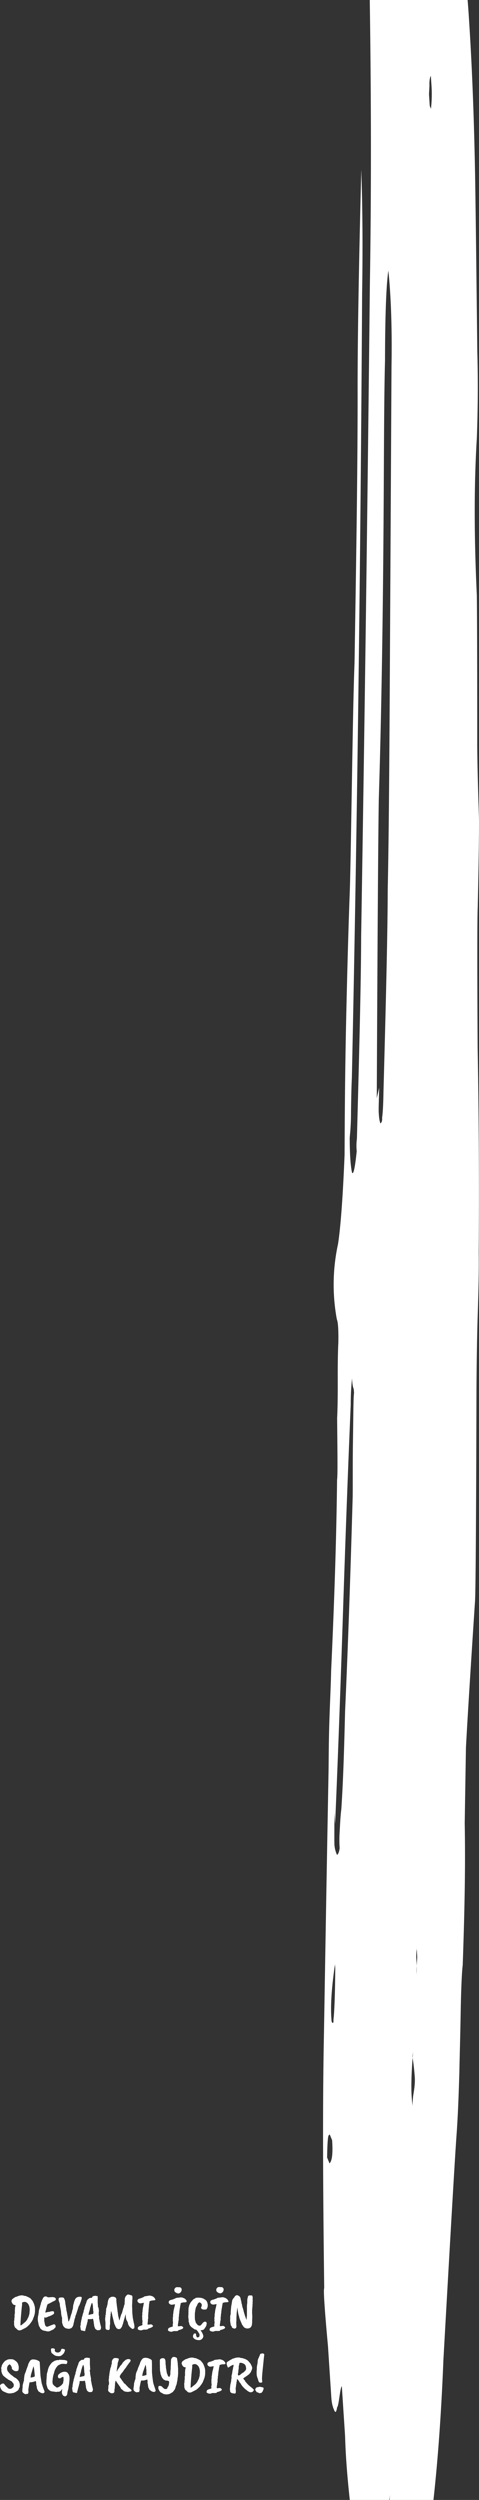 <svg xmlns="http://www.w3.org/2000/svg" viewBox="0 0 367.99 1920.13"><rect x="0" y="0" width="367.99" height="1920.13" fill="#333333" stroke="none"/><path d="M331.08 83.58l-.93-2.25-.58-8.92.35-6.68c-.2-3 .35-6.68 1.08-7.41l.39 5.95a99.68 99.68 0 01-.31 19.31m-10.79 1415.54l.25 3.84-.37 7.17a35.59 35.59 0 01-.33 6.19l.33-6.19c0-1.18-.1-2.33-.17-3.47a42.67 42.67 0 01.16-9.65l.13 2.11-.29-5.12.39 6zm-2.41 107.79a54.08 54.08 0 00-.89 10.39c-1.21-7.55-1.34-18.88 0-36.85a5.35 5.35 0 00-.16-1l.55-3.7c-.15 1.64-.27 3.21-.39 4.74 1.18 7.65 1.55 13.23 1.74 16.08a53.14 53.14 0 01-.9 10.38M300.78 281.44q-.36 66.85-1.09 200.55c-.48 89.13-.85 156-1.82 201.28-.09 34.91-1.42 86.89-3.26 155.2q-.23 14.47-1.05 20c.2 3-.54 3.7-1.28 4.44-.93-2.25-1.12-5.22-1.32-8.2s.16-9.65.32-19.3l-1.83 8.14Q290.3 657.49 291 614q1.53-49 2.47-106.93t1.31-124.77c.24-44.57.32-79.48 1-105.47q.12-52.37 2.57-69.05 3.13 30.13 2.43 73.58M272 1069.88c-.54 3.71-.51 16.34-.82 35.65s-.09 34.91-.24 44.56c-1.68 58.66-3.56 114.34-5.82 164.08-.66 26-1.33 52-2.92 75.72-.55 3.71-.9 10.39-1.25 17.07a91.64 91.64 0 000 12.62c-.55 3.71-1.28 4.44-2 5.17a22 22 0 01-2-7.46c-.2-3 0-12.63-.08-25.25l.58 8.92c1.56-36.38 3.63-89.08 6-161.1s4.45-124.73 6-161.1a180.55 180.55 0 011-20c.19 3 .39 6 1.32 8.19zm-14.64 438.79l.2 3c-.12 22.28-.83 35.64-1.37 39.35.19 3-.54 3.71-1.47 1.47l-.2-3c-.58-8.92.12-22.28 2.84-40.81m-4.06 130.67l1.86 4.49c.58 8.92.23 15.6-2 17.8l-1.86-4.49c.16-9.65.51-16.33 1.24-17.06zM367 697c1-45.29 1.1-67.58.9-70.55q-1.21-36.8-1.27-55.73 0-90.25-.32-113.66c-2-42.37-2.27-83.23 0-120.34q1.29-34.52.37-66.85c-.68-59.47-1.17-103.31-1.68-134.52-.89-49.78-2.66-89.18-4.6-118.92q-.5-8.56-1.16-16.43h-75.16v.4q1.73 117 .07 218.39-2.61 249.56-6.7 500.56c-.08 34.91-1.41 86.89-3.25 155.2a42.17 42.17 0 00-.15 9.66c-1.44 14.09-2.72 18.53-3.65 16.28q-1.69-7.82-1.74-26.77a185.55 185.55 0 001-20c.15-9.66.31-19.31.66-26 4.08-190.84 6.64-392.85 7.88-603.05.63-38.62.17-69.82-.64-94.35q-3 117-2.82 173.78c0 60.17-1.12 127.75-2.37 205-.86 23-1.33 52-2 90.6s-1.1 67.58-1.61 83.91c-.86 23-1.87 55.69-2.85 101s-1.07 80.21-1.19 102.5c-1.21 29.69-2.8 53.44-5 68.26a146.37 146.37 0 00-.94 57.93q1.4 3.36 1.16 17.84-.53 10-.47 29t-.47 29c.26 28.23.49 43.83-.05 47.54q-.66 62.38-4.57 147c-.16 9.65-.86 23-1.37 39.35s-.47 29-.62 38.61c-1.93 103.23-3 170.81-3.5 199.77-1.13 55-.76 121.07.19 196.11q-1.09 1.1 2.9 44.61l2.52 38.67c.38 6 1.32 8.19 2.25 10.43s1.66 1.51 2.21-2.19c.73-.73 1.28-4.44 1.82-8.14s1.09-7.42 1.83-8.15l1.16 17.85c.58 8.92 1 14.87 1.35 20.82.44 15.37 1.74 31.53 3.61 48.71H299c.37-2.15.76-3.87 1.24-4.34.11-.74.21-1.47.32-2.21.26-1.74.51-3.47.77-5.2l.54-3.71c-.44 3-.87 5.94-1.31 8.91-.11.74-.21 1.47-.32 2.21-.18 1.23-.36 2.47-.55 3.7l.55-3.7c-.44.43-.81 2-.95 4.34H333c3.61-32.7 6.13-69 7.65-107.72q8.18-145.83 10-171.43c1.25-17.07 1.76-33.4 2.26-49.74.16-9.65.67-26 1-45.3s1-32.67 1.56-36.37c1.37-39.35 2.19-75 1.54-109.17l.94-57.93q1.57-30.06 6.89-111.32.81-5.55 1.2-162.66.18-33.42.94-57.92c.51-16.34 1-32.67.79-48.28.39-54.22.06-107.71-.83-157.49-.37-66.12-.29-101 .07-107.71M201.25 1807.62a2.4 2.4 0 00-.83.24.58.58 0 00-.52.32 2.48 2.48 0 00-.2.44c0 .16-.15.42-.3.79s-.42 1-.83 1.91a5.71 5.71 0 00-.62 2.36 12.89 12.89 0 01-.32 2.55 12.11 12.11 0 00-.32 2.32v.6a13 13 0 01-.16 2.07v1.67c0 .08 0 .67.13 1.78a1.63 1.63 0 01.17.62 11.79 11.79 0 00.74 2.09 6.16 6.16 0 001 2.54h.32a1.67 1.67 0 01.32.08 2 2 0 00.59.08 1.27 1.27 0 001.12-.76 8.76 8.76 0 01-.24-2.6c0-1.33.2-3.86.59-7.57s.65-6.24.76-7.59l.36-3c0-.67-.6-1-1.79-1m-5.09 28a1.47 1.47 0 00.44.83 2.16 2.16 0 01.44.6c0 .31.42.51 1.27.59a1.88 1.88 0 001.15.56l1.19-.2c.88-.48 1.51-1.6 1.91-3.38a.9.9 0 00-.18-.59.65.65 0 00-.35-.28 3.39 3.39 0 00-.44-.08 6.78 6.78 0 01-1-.22 4.89 4.89 0 00-1.07-.18 1.89 1.89 0 00-.74.16 2.36 2.36 0 01-.91.16 1.46 1.46 0 00-1 .46 2 2 0 00-.6.85 3.57 3.57 0 00-.1.72m-13.31-7.72l.72 1 .52 1a2.85 2.85 0 01.41.44 2.86 2.86 0 00.38.4 11.84 11.84 0 002.35 3.14 12.2 12.2 0 002.3 2 5.79 5.79 0 001.59 1.14 4.07 4.07 0 001.63.53c1.19-.29 1.8-.65 1.83-1.07a2.14 2.14 0 00.56-.83c-.06-.08-.57-.6-1.55-1.56l-.48-.31a11.4 11.4 0 00-1-.84 2.6 2.6 0 01-.36-.3l-.64-.53a3.18 3.18 0 01-.63-.64 3.05 3.05 0 01-.44-.44c-.59-.69-1.19-1.38-1.79-2.06a1 1 0 00-.24-.76c-.08-.08-.14-.1-.2-.08-.26-.18-.4-.34-.4-.47a3.21 3.21 0 00-.29-.46c-.15-.2-.22-.25-.22-.14l-.08-.24.44-.2c.13-.1.28-.24.45-.4a18.47 18.47 0 011.77-1.15c.21-.18.49-.4.84-.65l.83-.62a7.29 7.29 0 002.19-3.34c.26-.79.4-1.2.4-1.23a3.41 3.41 0 00-.44-2l-.32-.69a.26.26 0 00-.08-.22 7.74 7.74 0 00-.44-.8 1.44 1.44 0 00-.35-.39l-.76-1-.48-.48a1.18 1.18 0 00-.51-.43c0-.19-.28-.41-.82-.68l-1.23-.61a1.1 1.1 0 00-.66-.18 1 1 0 00-.51-.2l-.76-.28c-.24 0-.36 0-.36-.08h-.25a.66.66 0 00-.28 0 2.81 2.81 0 01-.7-.14 4 4 0 00-2.14-.24 9.11 9.11 0 00-1.4.12c-1.19.4-2 .64-2.3.72a1.1 1.1 0 00-.6.28 17 17 0 01-1.51.83l-.67.4-1 .67a2.3 2.3 0 00-1 1 .69.69 0 000 .45 2.44 2.44 0 010 .54 1.46 1.46 0 00.16.62 2.35 2.35 0 00.22.45l.15.64a1 1 0 00.56.91c.19.11.54-.06 1.07-.51a11.83 11.83 0 013-1.59 1.64 1.64 0 01.08 1q-.12.73-.24.78a18.54 18.54 0 01-.56 2.86c0 .13-.11 1-.32 2.46a5 5 0 00-.36 1.47l-.07.48a4.81 4.81 0 00.12.76 1.77 1.77 0 00-.12.91 4.92 4.92 0 00-.2 1 2.72 2.72 0 000 .74c-.19.69-.26 1.07-.2 1.15-.19.4-.25.62-.2.68a1.3 1.3 0 00-.12.55 8.12 8.12 0 00-.28 1.47v.64a2.35 2.35 0 00-.12.83 1.79 1.79 0 01-.12.76c0 .34 0 .56.16.64a.86.86 0 000 .55c0 .8.17 1.31.52 1.55l.3.24a2.18 2.18 0 00.43.22l.4.16.62.06a2.14 2.14 0 01.79.16 1.71 1.71 0 001-.12l.24-.36a6.88 6.88 0 00.09-1.81 8.78 8.78 0 00-.12-1.45.82.82 0 010-.44l.23-1 .16-1.75a2 2 0 00.2-1v-.4a12.37 12.37 0 00.36-1.71v-.36a1.55 1.55 0 010-.43 2 2 0 00.4-.16zm.52-8.62a6.84 6.84 0 00.08-.9 1.69 1.69 0 010-.45 1.27 1.27 0 01.1-.88 3 3 0 00.22-.83l.24-1.27a3.5 3.5 0 011.9.08 1.31 1.31 0 01.48.12l1.23.59a1.24 1.24 0 00.28.28 2.4 2.4 0 01.44.46 3.76 3.76 0 01.3.47c.06.15.19.63.38 1.45l.07.68a1.44 1.44 0 01-.19 1.07l-.16.36-.4.52-1 1a22.18 22.18 0 00-2 1.31l-.84.76a2.89 2.89 0 01-1.27.48c-.29-.08-.44-.36-.44-.84a2.55 2.55 0 01.1-.91 2.48 2.48 0 00.18-.76 11.51 11.51 0 01.28-2.34zM173.2 1815a9.27 9.27 0 00-.75-1.2l-1-.87a7.21 7.21 0 00-1.27-.48 1.34 1.34 0 00-.72-.26 4.2 4.2 0 00-1-.06l-1.87.24c-.16 0-.73.07-1.71.2a5.94 5.94 0 01-1.87.88c-.21.1-.67.27-1.39.51a3.67 3.67 0 00-1.82.72c-.64.63-.63 1.4 0 2.3a2.69 2.69 0 002.67.68l1.31-.2.4-.08c-.16.9-.49 2.33-1 4.29l-.08.32v.4a9.9 9.9 0 00-.23 1.43l-.05.56c-.08.29-.17.69-.27 1.19.13.69.13 1.11 0 1.27-.11.9-.16 1.37-.16 1.39a7.44 7.44 0 010 2v.24a1.78 1.78 0 01.2.75 5.24 5.24 0 01-.28 1.71 8 8 0 01.08 1.55c-.35.13-1.16.4-2.43.8a7.85 7.85 0 00-1 .71 10.34 10.34 0 00-.26 1.1.71.71 0 00.3.67 2.47 2.47 0 00.61.4l1 .3a2.85 2.85 0 001.75-.2l.75-.24h1.35c1.17 0 1.8 0 1.91-.24a1.51 1.51 0 011.08-.67 2.39 2.39 0 00.75-.16 2 2 0 00.56-.28l.75-.24a3.17 3.17 0 00.9-.85.51.51 0 00-.18-.54 2.21 2.21 0 00-.56-.58 1.36 1.36 0 00-.52-.3h-.78a2 2 0 01-.54.1s-.39 0-1.05.06h-.24a7.13 7.13 0 01.12-2.06 6.39 6.39 0 00.2-1.3 3.39 3.39 0 01.18-1 6.71 6.71 0 00.1-2v-.43a4.42 4.42 0 00.2-1.35 5.85 5.85 0 01.12-1.32c.08-.37.13-.65.16-.83a1.62 1.62 0 000-.44 10.83 10.83 0 01.23-1.79 2.81 2.81 0 01.12-1 1.73 1.73 0 00.12-.64 9 9 0 00.2-1.55 8.38 8.38 0 00.4-2.1 14.65 14.65 0 011.83-.52l1.76-.08a1.28 1.28 0 00.66-.18c.21-.12.28-.35.2-.69m-31.61 17.56a6.85 6.85 0 00.76 2.87l.71.55c.42.32.53.61.64.64a3.26 3.26 0 001.15.83c.19.16.66.2 1.43.12a3.46 3.46 0 001-.28c.12-.08 1.18-.62 3.2-1.63a8.63 8.63 0 001-.71c.13-.11.74-.66 1.83-1.67.13-.19.42-.56.87-1.13a16 16 0 001.21-1.75 6.43 6.43 0 00.54-1 4.16 4.16 0 00.44-1.19 13.59 13.59 0 001.31-5.24v-2.67a15.3 15.3 0 00-1.87-5.32c-.9-1.09-1.5-1.78-1.79-2.07l-2-1.07a2.42 2.42 0 01-1.08-.52 3.87 3.87 0 00-1.31-.16 5.46 5.46 0 00-3.34-.3 7.16 7.16 0 00-1.87.54 8.63 8.63 0 01-1.55.54.93.93 0 00-.63.29l-.46.3-.42.28-.35.24-.36.24-.28.24a1.33 1.33 0 00-.26.27l-.18.28a1 1 0 00-.15.34 1.41 1.41 0 01-.11.38 2.39 2.39 0 00-.09.45 5.91 5.91 0 001.11 2.21 2.46 2.46 0 002 .74 4.41 4.41 0 01-.4 1.86 3.35 3.35 0 010 1 11.12 11.12 0 00-.08 2v1a1.73 1.73 0 01-.16 1 4.16 4.16 0 000 1.79 11.26 11.26 0 00-.24 2 5.76 5.76 0 01-.12 1.31 4.21 4.21 0 00-.12 1 1.43 1.43 0 00.08.58 9.55 9.55 0 000 1.07m10.73-5l-.79 1.63-.75 1a4 4 0 01-1 1l-.56.52a12.25 12.25 0 00-1.55 1.23 2.42 2.42 0 01-1.23.68c0-2.07.2-5.19.6-9.34a8.15 8.15 0 01.08-1.16l.36-3.65.19-1.47v-1.87a3.2 3.2 0 011.36-.56 2.48 2.48 0 012 .32c1.7 1 2.55 3 2.55 6.08a17 17 0 00-.16 1.75 5.21 5.21 0 01-.32 1.75 7.5 7.5 0 01-.76 2.11m-21.66-3.78c-.11.85-.29 1.31-.56 1.39-.69.11-1.16-.44-1.43-1.63a5.46 5.46 0 01-.67-2.15l-.56-3.25v-.6a1.38 1.38 0 00-.12-.56 2.45 2.45 0 00-.16-1.31 7.88 7.88 0 000-1.19c0-1.67-.25-2.76-.91-3.26a2.3 2.3 0 00-1.83-.2 1.93 1.93 0 00-1.63 1.27 1.21 1.21 0 000 .38v.42a5 5 0 000 .55v.4a.9.9 0 010 .4v1.43l.08 1.51a3.39 3.39 0 000 1.27v1.47l.12.92a11.39 11.39 0 01.4 2.38 1.52 1.52 0 01.35.72l.16.36a2.57 2.57 0 00.4 1 4.49 4.49 0 00.67 1 1.66 1.66 0 01.22.3 3.79 3.79 0 001.41 1 1.73 1.73 0 001.32.32 4 4 0 011.13.2q.66.19.69.36c.19.61.26.94.2 1l-.2 1.15a.67.67 0 010 .2v.2a3.17 3.17 0 00-.28 1l-.48.69a2 2 0 00-.44 1.09 1.28 1.28 0 01-.71.52.75.75 0 01-.72.12 6.69 6.69 0 00-.75-.16c-.22 0-.71-.42-1.47-1.19a2.77 2.77 0 00-2.27-1.11c-.77 0-1.1.54-1 1.63a2.48 2.48 0 00.14.89c.06.12.22.43.45.93a5.39 5.39 0 001.08 1.43 2.61 2.61 0 001 .56.37.37 0 00.24.12 2.42 2.42 0 01.55.4 3.52 3.52 0 001 .36 6.55 6.55 0 003.62 0 8.81 8.81 0 00.87-.28c1.4-.82 2.12-1.26 2.15-1.31.31-.32.45-.51.39-.56l.6-.68a6.15 6.15 0 001.19-2.7 4.36 4.36 0 01.26-.77c.12-.28.21-.5.26-.66a3.21 3.21 0 01.22-.54 2 2 0 00.14-.81 6.37 6.37 0 00.24-1.23 13.87 13.87 0 00.35-1.55 2.85 2.85 0 01.12-1.36c.11-.84.16-1.31.16-1.39a6 6 0 00.08-1.27 2.63 2.63 0 00.08-1.15v-.28a9.55 9.55 0 010-1.07v-.4a19 19 0 00-.12-2.82 10.64 10.64 0 00-.12-1.59 21.74 21.74 0 00-.44-3.86l-.11-1a1.47 1.47 0 00-.88-.88 3.67 3.67 0 00-2.26-.31 2.61 2.61 0 00-1.16 1.27 1.51 1.51 0 00-.35 1.15 21.49 21.49 0 00-.12 2.54 13.83 13.83 0 01-.12 2.23v1.71a5.68 5.68 0 01-.16 1.23c-.06 1-.09 1.59-.1 1.73s0 .5 0 1a2.76 2.76 0 010 .68m-26.74 2.38a.9.9 0 000 .4 4 4 0 00-.16.66c-.06.28-.12.44-.2.49-.16.46-.4 1.29-.72 2.51a3.68 3.68 0 00-.12 1.19l-.27 2.19a3.32 3.32 0 00.15 2.34 3.81 3.81 0 001.28 1.08 1.3 1.3 0 001.15.29 10.4 10.4 0 011.11-.1c.72-.07 1-1.11.8-3.1 0-.08.08-.39.16-1 .39-1.93.62-3.06.67-3.38a4.25 4.25 0 00.28-1.27c0-.11.39-.16 1.17-.16a7.09 7.09 0 002-.26 15.05 15.05 0 001.59-.57 3.66 3.66 0 01.36 1.59 4.21 4.21 0 00.28 2.3 2.83 2.83 0 00.19 1.47 1.34 1.34 0 00.16.92 1.44 1.44 0 00.4.67c.21.74.46 1.15.76 1.23a1.75 1.75 0 00.51.34c.24.12.37.25.4.38a7.38 7.38 0 00.91.4 2.16 2.16 0 001.59.24 1.35 1.35 0 00.8-.56.82.82 0 00.08-.76 6.86 6.86 0 00-.36-1.25c-.08-.14-.49-1.4-1.23-3.75l-.32-1.44c-.48-3.7-.7-5.61-.68-5.72l-.15-1.71v-4.69c0-1.16 0-2.22-.08-3.18a2.24 2.24 0 00-.22-1.39 2.51 2.51 0 00-1.21-.79 6.62 6.62 0 00-1.47-.64 1 1 0 01-.32-.12l-1.27-.16a4.4 4.4 0 00-2 .26 4 4 0 00-1.57 1.67 7.32 7.32 0 00-1 2.09 2.75 2.75 0 01-.21.69 3.21 3.21 0 00-.22.54c-.06.16-.21.53-.48 1.13s-.46 1.08-.6 1.45a6.63 6.63 0 00-.35 1.15 8.68 8.68 0 00-.4 1 8.54 8.54 0 00-1 2.94c0 .19-.08.79-.24 1.83zm5.4-1.47l-.28.24a14.56 14.56 0 01.56-3l2-5.84a3.08 3.08 0 01.16.79 7.15 7.15 0 01.31 2.39 4.77 4.77 0 01.12 2.22 15.44 15.44 0 01.12 1.67v.8a8.79 8.79 0 01-2.94.75m-22.18-13.39l-.26.18a1.51 1.51 0 00-.26.18l-.2.22a4.47 4.47 0 00-.5.91 3.29 3.29 0 00-.33 1.37 3.52 3.52 0 01-.14 1.61 5.42 5.42 0 00-.38 1.73c0 .24 0 .34-.12.32a4.46 4.46 0 00-.52 1.79 29.43 29.43 0 00-.75 4.57 6.77 6.77 0 00-.24 2l-.08 1a3.14 3.14 0 000 1.87 9.26 9.26 0 01.12 1.49 3.14 3.14 0 01-.36 1.41 2.16 2.16 0 00-.12 1.23c0 .74-.08 1.23-.08 1.47a2.85 2.85 0 00-.08 1.33 1.42 1.42 0 00.76 1.06 4.13 4.13 0 001.47 1h1.27a1.58 1.58 0 001.31-1.67 2.39 2.39 0 01.08-1.27 9.69 9.69 0 01.24-1.51 1.5 1.5 0 010-.84 6.37 6.37 0 01.12-1.07 5.86 5.86 0 01.16-2 4.79 4.79 0 00.24-1.41l.2.16a3.1 3.1 0 00.51.68l.44.79c.26.32.65.85 1.15 1.59a8.39 8.39 0 001.08 1.43l.91 1.75.87.64.6.55.72.56a3.65 3.65 0 001.75.45 1.38 1.38 0 01.56.12h1.07l2.07-.4q.43-.48.36-.78a2.39 2.39 0 00-.74-.87c-.43-.38-.69-.62-.77-.7a3.43 3.43 0 01-.8-.57c-.26-.25-.91-.91-1.94-2a1.79 1.79 0 00-.64-.67l-1-.8a10.47 10.47 0 00-1.44-2l-.43-.75-1-1.35a2.17 2.17 0 01-.31-.86 3.42 3.42 0 01.75-1.57 3.32 3.32 0 01.56-.87l.91-1 1.12-1.71s.45-.55 1.27-1.59a2 2 0 00.55-.87l2.19-3.06a2.66 2.66 0 001-1.71c0-.5-.31-.82-1-1a3.8 3.8 0 00-2.9.67 13.41 13.41 0 00-2.31 2.27 2.18 2.18 0 01-.22.43 3.55 3.55 0 00-.21.44l-1.24 1.31a29.23 29.23 0 01-1.83 2.71 4.89 4.89 0 00-.59 1.19l-.36.67v-.68a26.57 26.57 0 01.68-4.61 5.9 5.9 0 01.47-2.59 7.93 7.93 0 00.38-1.67 2.81 2.81 0 000-.41c0-.1-.09-.18-.24-.26a12.52 12.52 0 00-2.12-.36c-.85 0-1.33.12-1.43.28m-18 8.62a9.5 9.5 0 01-.22-1.92 10.21 10.21 0 00-.14-1.65v-4.73c0-.32-.1-.51-.29-.56L68 1811a2.33 2.33 0 01-.36-.08h-.18a4.16 4.16 0 00-2.5.4 2.45 2.45 0 00-.48 1l-2.07.32a5.31 5.31 0 01-.85.72c-.47.34-.7.59-.7.75a5.6 5.6 0 01-.51.76 2.85 2.85 0 00-.12.71 2.26 2.26 0 00-.22.68 1.4 1.4 0 01-.18.48 2.38 2.38 0 00-.24.51 1.43 1.43 0 01-.14.34.89.89 0 00-.08.32 4.37 4.37 0 01-.34 1 3.52 3.52 0 00-.31 1c-.14.45-.16.71-.08.79a3.54 3.54 0 00-.3.76 5.25 5.25 0 01-.22.63 2 2 0 00-.12.76 1.74 1.74 0 01-.12.71 7.93 7.93 0 00-.63 1.89 7.81 7.81 0 01-.48 1.65 2 2 0 01-.08.26 2.33 2.33 0 00-.08.46 5.63 5.63 0 01-.16 1 5.66 5.66 0 00-.36 1.63c-.34 1.51-.43 2.32-.28 2.42a2 2 0 00-.15.68 1.22 1.22 0 00-.2.67v.56a.87.87 0 00.28.76 2 2 0 01-.12.59 4.21 4.21 0 00.12.48c.26.64.57 1 .91 1a3.41 3.41 0 011.23.2 2.66 2.66 0 001 .2 1 1 0 00.35-.4q.16-.27.12-.39a1.47 1.47 0 01.06-.6c.21-.66.39-1.32.54-2a11.11 11.11 0 01.56-1.89.84.84 0 00.08-.41 2.38 2.38 0 01.15-.74 2 2 0 00.16-.63c.11-.3.18-.48.2-.56 0-1.06.09-1.59.28-1.59h2.54a3.89 3.89 0 001-.32c.37.35.53.57.47.68l.2 1.27c.19.37.24.62.16.75v.72c.19.4.25.66.2.79a1.58 1.58 0 00.12.52 4.33 4.33 0 000 .72l.48 1.35a2.22 2.22 0 00.63 1.15 4.22 4.22 0 001.47.91l1.79-.11a1.73 1.73 0 00.72-.94 3.48 3.48 0 00.24-1c0-.2-.26-1.29-.76-3.28a51.48 51.48 0 01-.46-2.39 3.5 3.5 0 00-.25-1c-.14-.87-.12-1.14 0-.8v-.39a.86.86 0 010-.32 2.6 2.6 0 00-.13-.78 4.92 4.92 0 01-.18-1.21 10.46 10.46 0 01-.4-2.42 1.94 1.94 0 010-.68.23.23 0 00-.11-.3h-.05l-.08-.59a6.49 6.49 0 000-1.08m-4.21 1.55a2 2 0 00.08.68 1.21 1.21 0 00.14.81c.11.18.15.28.1.3a3.33 3.33 0 00-.22 1.12c0 .23 0 .37-.06.39s-.64.16-1.75.4-1.67.41-1.67.52c-.16-.19-.15-.58 0-1.19l.08-.6a19.92 19.92 0 00.91-3.3 3.11 3.11 0 01.36-1.19 13.52 13.52 0 01.87-2.63c.06-.31.15-.47.28-.47H64a8 8 0 01.6 3.69l.16.68v.75M42 1837c1.22.24 1.84.25 1.86 0h.36q1.52.07 1.83-.24c.48-.27.72-.45.72-.56l1.07-1.31a10.87 10.87 0 01-.16 1.25c-.08.54-.12.87-.14 1s0 .41 0 .61a3.16 3.16 0 00.3 1.09 5.56 5.56 0 00.44.88 2.7 2.7 0 001.75.83 1.6 1.6 0 00.87-.43 1.77 1.77 0 00.6-.78c.08-.25.12-.4.14-.46v-.17a1 1 0 01.07-.38 5.15 5.15 0 00.14-1 5.69 5.69 0 01.34-1.35 11.1 11.1 0 00.46-2.56 43.34 43.34 0 00.75-6 16.16 16.16 0 00-.08-2.09 6.27 6.27 0 00-1.43-2.88 3 3 0 00-2.18-.78 5.65 5.65 0 00-2.43.52 6 6 0 00-1.41.85 3.41 3.41 0 01-.57.5 2.79 2.79 0 00-.38.3.44.44 0 00-.16.26 4.34 4.34 0 01-.14.48 2.81 2.81 0 00-.12 1 1.16 1.16 0 00.68 1 1.62 1.62 0 00.65.14 1 1 0 00.54-.06 5.29 5.29 0 012.22-1.11.91.91 0 01.16.75l.08 1.24v.55a4.24 4.24 0 01-.15 1 1.17 1.17 0 00-.09.24l-.15 1.23-.44.44a9.72 9.72 0 01-1.07 1.24l-1 .63a2.14 2.14 0 01-.32.28c-1 .58-1.72.78-2.14.6a4.17 4.17 0 01-1.08-.88 2.47 2.47 0 01-1-.75l-.63-.72a4 4 0 01-.44-2 22.93 22.93 0 01.29-3.2 16.33 16.33 0 01.7-3 1.64 1.64 0 00.14-.39 1.67 1.67 0 01.08-.3l.08-.24.12-.68a11.44 11.44 0 012.74-4.65 4.39 4.39 0 011-.59l.36-.16a4.7 4.7 0 012-.6 12.48 12.48 0 012.66.16.88.88 0 00.92-.44 2.28 2.28 0 00.27-1.51c0-.45-.43-.75-1.23-.91a4.66 4.66 0 00-1.61-.28c-.54 0-1.61-.06-3.2-.2-.55.4-1 .48-1.31.24a9.69 9.69 0 00-2.58.76 3.19 3.19 0 00-1 .67 3.61 3.61 0 00-1 .68l-1.19 1.55a3 3 0 01-.36.51l-.63 1.12a18.6 18.6 0 00-.72 2.06c-.08.67-.16 1-.24 1a9 9 0 01-.4 1.55 4.3 4.3 0 00-.23 1.63l-.16 1.79v.24c-.08 1-.12 1.7-.12 2-.14.53-.15.86 0 1a9.3 9.3 0 00-.08 1.67 13.77 13.77 0 00.67 2.54 4.37 4.37 0 00.36 1.11 1.12 1.12 0 01.28.4 6.13 6.13 0 00.71.64c.51.5.84.75 1 .75.34.13.54.25.59.36a2.6 2.6 0 01.88.12h.76a4 4 0 001.13.2m6.91-32.68a1.39 1.39 0 00-.91-.32 1.37 1.37 0 00-1 .41 2.31 2.31 0 01-.38 1.22 2.49 2.49 0 01-2.31 1.27 4 4 0 01-.89-.14 2 2 0 01-.8-.42 1.16 1.16 0 01-.49-.66 2.12 2.12 0 010-.71 3.42 3.42 0 000-.64c-.06-.29-.49-.5-1.32-.63a3.18 3.18 0 00-1.15 0q-.55.24-.48 1.59a6.94 6.94 0 00.24 1.27 2 2 0 00.34.81l1.93 1.49a4.52 4.52 0 002.36.76 6.19 6.19 0 002.57-.1 7.49 7.49 0 002.5-2.25 6.92 6.92 0 00.84-2.5c0-.08-.34-.26-1-.56m-30.52 23.49a1.07 1.07 0 000 .4 3.5 3.5 0 01-.32 1.19l-.64 2.47a4.77 4.77 0 00-.1 1.25 2.72 2.72 0 01-.06.9c-.1 1.21-.17 2-.2 2.38a1.86 1.86 0 00.34 1.21 4 4 0 001.29 1.06 1.3 1.3 0 001.21.27 6.29 6.29 0 011.06-.15c.74-.11 1-1.14.71-3.11l.68-4.37a5.48 5.48 0 00.24-1.27c0-.1.14-.16.43-.16a11.24 11.24 0 004.34-1 4.17 4.17 0 01.39 2 3.74 3.74 0 00.36 1.86 2.66 2.66 0 00.28 1.47 1.23 1.23 0 00.16.92 2.3 2.3 0 00.44.63c.24.75.5 1.16.79 1.24a1.92 1.92 0 00.5.29 1 1 0 01.46.38 3 3 0 00.91.36 2.25 2.25 0 001.59.2 1.22 1.22 0 00.86-1.5 1.3 1.3 0 00-.1-.25c-.19-.5-.3-.79-.34-.85s-.33-.85-.86-2.33l-.87-2.78c-.58-3.66-.88-5.57-.88-5.73L31 1823s-.07-1.25-.2-3.69-.22-3.82-.24-4.14a2.19 2.19 0 00-.28-1.37 2.89 2.89 0 00-1.23-.77 8.07 8.07 0 00-1.83-.68l-1.27-.12a2.93 2.93 0 00-3.1 1.43c-.3.51-.63 1.12-1 1.83a6.63 6.63 0 00-.25.9 4.85 4.85 0 01-.3.91 1.88 1.88 0 00-.2.62l-.48 1.15q-.75 2.27-.75 2.34a9.19 9.19 0 00-.36 1 5.22 5.22 0 00-.68 2 3.73 3.73 0 00-.16 1l-.23 1.75zm5.09-1.39a10.47 10.47 0 01.44-3l1.75-5.92a16.9 16.9 0 01.6 3.14q.08.4.15 1.35c.06.48.12 1.27.2 2.39a3.35 3.35 0 010 1 6.19 6.19 0 01-2 .7 2.48 2.48 0 00-.93.18zm-13.07 11.53a8.51 8.51 0 002.67-1.43 4.75 4.75 0 001-.84 10 10 0 00.44-1.07 2.2 2.2 0 01.44-.79l.19-.92v-1.55a8.78 8.78 0 00-.63-2.14 10.63 10.63 0 00-2-2.23 6 6 0 00-1.23-.76l-.76-.47-.72-.64-1.67-1.23-.56-.6a4.55 4.55 0 01-.91-1c-.08 0-.27-.21-.56-.64a3.88 3.88 0 01-.71-2.82 3.54 3.54 0 011.55-2.54 1.36 1.36 0 01.49-.12q.23 0 .9.87c.18.45.29.69.31.72.24.13.38.52.4 1.15a1.28 1.28 0 00.48 1.11 4.25 4.25 0 002.42 1.32h1c.74-.32 1.11-.53 1.11-.64a7.51 7.51 0 00-.08-4.33 5 5 0 00-1.91-2.78 12.35 12.35 0 00-1.59-1.08 3.62 3.62 0 00-1.55-.32 11.3 11.3 0 00-1.84 0l-1 .12-.63.28-1.36.72a8.32 8.32 0 00-1.74 1.91q-1.2 1.74-1.08 2.34a4 4 0 01-.4 1 4.5 4.5 0 00.17 1.56l-.1 1 .36 1.55c.45 1 .68 1.46.68 1.51a6.45 6.45 0 001.31 1.35c.13.11.33.25.6.44a4.46 4.46 0 001.47 1.07l.71.64.76.43a15.67 15.67 0 012.3 1.28 6.08 6.08 0 01.68 1 3.72 3.72 0 01.56.63 4.81 4.81 0 01.13 1v.69a2.56 2.56 0 01-.27.64l-.56.64a4.77 4.77 0 00-.64.55 9.25 9.25 0 01-1.35.44 4.23 4.23 0 01-.87-.2.72.72 0 01-.32-.08l-.8-.67-.51-.56a6.32 6.32 0 01-.72-.64L3.15 1831a1.15 1.15 0 00-.75-.31 2.49 2.49 0 00-2 1c-.27.29-.4.49-.4.6a6.75 6.75 0 001.27 3.37 4.65 4.65 0 001.12 1 1.69 1.69 0 01.55.32c.11.08.17.11.2.1a.34.34 0 01.2 0l1.23.59.84.28a4.38 4.38 0 002.34.32 3 3 0 001.71-.28 3.35 3.35 0 001 0m178.98-57.16a3.06 3.06 0 01-.08 1 54.8 54.8 0 01-2-6 8.12 8.12 0 01-.36-1.55 10.1 10.1 0 01-.32-1.07 1.92 1.92 0 00-.32-.75c-.13-.53-.33-1.47-.59-2.83a2.57 2.57 0 01-.28-1.15 5.59 5.59 0 01-.16-1.15 4.09 4.09 0 01-.36-1.07l-.16-1a2.88 2.88 0 00-1.9-2.11 1.46 1.46 0 00-.86-.27 1.11 1.11 0 00-.73.2 2.54 2.54 0 00-1 .75 1.78 1.78 0 01-.63 1 7.45 7.45 0 00-1 1.36 4.43 4.43 0 00-.43 1.55c-.08.63-.16 1.14-.24 1.51a3.87 3.87 0 00-.12.83 9.31 9.31 0 00-.32 2.19 2 2 0 00-.12.77q0 .49-.12 1.59a11.86 11.86 0 00-.08 1.79 5.38 5.38 0 01-.22 1.69 5.45 5.45 0 00-.2 1.75 8.78 8.78 0 010 1.45c0 .46-.06.91-.06 1.33l.48 3a1.33 1.33 0 00.4.8 1.73 1.73 0 01.46.85.93.93 0 00.37.66 11.52 11.52 0 001.51.59 1.8 1.8 0 001.2-.41 2.32 2.32 0 00.43-1.53c-.08-.85-.12-1.77-.12-2.75l.12-1.94v-1.59l.2-4c.08-.37.21-1.44.4-3.22l.16-.87a2.54 2.54 0 010 .39l.48 3.54c.13.61.19.94.19 1a5.29 5.29 0 01.28 1.19 4.89 4.89 0 00.2.48l.16.31.08.76c0 .08.19.63.56 1.67q.12.27 1.23 2.94c.48 1.17.86 1.77 1.15 1.83l.24.59a4 4 0 004.09 1.4c1.41-.27 2.26-1.34 2.55-3.22l.08-1v-.24a9.77 9.77 0 000-1.71 6.36 6.36 0 00.08-1.15v-.24a11.61 11.61 0 000-2.5v-.8a4.48 4.48 0 010-1.86c-.14-.56-.16-.88-.08-1a1.47 1.47 0 000-.83 5.17 5.17 0 01.16-.68v-1a2.81 2.81 0 00.12-1v-1a8.06 8.06 0 00.11-1.39v-1a4.89 4.89 0 000-1.62v-.4a2.16 2.16 0 000-.36 2.34 2.34 0 00-.07-1.33 2.38 2.38 0 00-.24-.74.71.71 0 00-.52-.22H192a1.81 1.81 0 00-.92.12 3.84 3.84 0 00-.59.68l-.16.83-.36 1.48a1.42 1.42 0 010 .71v1.91a19 19 0 00-.26 3.69 4.82 4.82 0 010 1.2v4.7a7.81 7.81 0 01-.14 1.27 1.56 1.56 0 000 .68zm-14-13.51a11.41 11.41 0 00-.76-1.19l-1-.88a7.21 7.21 0 00-1.27-.48 1.33 1.33 0 00-.72-.25 3.37 3.37 0 00-1-.06l-1.87.24c-.16 0-.73.06-1.71.19a5.44 5.44 0 01-1.87.88 13.65 13.65 0 01-1.39.52 3.72 3.72 0 00-1.83.71 1.65 1.65 0 000 2.31 2.7 2.7 0 002.66.67l1.32-.2a1.8 1.8 0 00.39-.08c-.16.9-.47 2.34-.95 4.3l-.08.31v.4a11.53 11.53 0 00-.24 1.43v.56c-.08.29-.17.69-.28 1.19.14.69.14 1.11 0 1.27-.1.9-.16 1.37-.16 1.39a7.44 7.44 0 010 2v.24a1.79 1.79 0 01.2.76 5.45 5.45 0 01-.27 1.7 8.9 8.9 0 01.07 1.55c-.34.14-1.15.4-2.42.8a7 7 0 00-1 .72 8.22 8.22 0 00-.26 1.09.69.69 0 00.3.67 2.47 2.47 0 00.61.4 8.83 8.83 0 001 .3 2.74 2.74 0 001.74-.2l.76-.24H167c1.17.05 1.8 0 1.91-.24a1.49 1.49 0 011.07-.67 2.46 2.46 0 00.76-.16 1.68 1.68 0 00.55-.28l.76-.24a3 3 0 00.89-.85q.11-.26-.18-.54a2 2 0 00-.55-.58 1.48 1.48 0 00-.52-.29h-1a2.05 2.05 0 01-.54.1 6.17 6.17 0 00-1 .06h-.24a7.19 7.19 0 01.12-2.07 6.19 6.19 0 00.2-1.29 3.39 3.39 0 01.18-1 6.71 6.71 0 00.1-2v-.44a4.41 4.41 0 00.19-1.35 5.76 5.76 0 01.12-1.31c.08-.37.14-.65.16-.84a1.09 1.09 0 000-.44 13.35 13.35 0 01.24-1.78 3.05 3.05 0 01.12-1 1.68 1.68 0 00.12-.63 10.11 10.11 0 00.2-1.55 8.84 8.84 0 00.4-2.11 16.42 16.42 0 011.82-.52l1.77-.08a1.28 1.28 0 00.66-.18c.21-.12.28-.35.2-.69m-6-10.65a6.13 6.13 0 00-1.48-.12 2.24 2.24 0 00-1.86 2.54 2 2 0 001.15 1.59 3.86 3.86 0 001.93.72 2.57 2.57 0 001.67-.84 3 3 0 00.89-2.3 1.83 1.83 0 00-1.91-1.67c-.26 0-.39 0-.39.08m-20.31 8.94a3.62 3.62 0 00-1.23 1 7.76 7.76 0 01-.72.8c-.21.21-.31.37-.31.47-.4.32-.6.59-.6.8a10.1 10.1 0 00-1 2 6.07 6.07 0 00-.16.85 4.9 4.9 0 00-.36 1.51v1.19a1.89 1.89 0 000 1 13.09 13.09 0 00-.06 1.77 4.46 4.46 0 01-.1 1.41v1.37a.9.9 0 00.16.69 1.75 1.75 0 000 .56 12.84 12.84 0 01.1 1.75 1.34 1.34 0 00.3 1 2.14 2.14 0 01.16.74 1.61 1.61 0 00.2.77 5.41 5.41 0 001.71 2.19c.26.21.64.48 1.13.81s.84.57 1 .7a1.3 1.3 0 00.64.2l.51.12a2.33 2.33 0 01.36.08c.74.87 1.19 1.43 1.35 1.67l.44.87a1.62 1.62 0 01.56 1.39 3.11 3.11 0 01-.2 1.35 2.31 2.31 0 01-1.39.6h-.24a1.53 1.53 0 01-.22-.2 2 2 0 01-.34-.71 2.67 2.67 0 00-.32-.76 3.31 3.31 0 000-.63.7.7 0 00-.58-.8h-.21a1.3 1.3 0 00-1.05.68 2.72 2.72 0 00-.46 1.57 1.79 1.79 0 00.52 1.37 2.62 2.62 0 00.49.45l.42.34a6.82 6.82 0 003.06.76 3.19 3.19 0 002.7-1.23 3 3 0 00.76-2 11 11 0 00-1-2.61l-1.15-1.78c1.33-.08 2-.19 2.07-.32a4.13 4.13 0 00.91-.86 3.07 3.07 0 00.52-.77 5.2 5.2 0 001.13-2.53 3.05 3.05 0 00-.06-1.53 1.48 1.48 0 00-2.09-.23.8.8 0 00-.17.15 2.31 2.31 0 00-.7.58c-.14.2-.36.47-.63.8a10.37 10.37 0 01-.7.77 1.45 1.45 0 01-1.87.24 3.32 3.32 0 00-.59-.24 1.36 1.36 0 00-.24-.32c-.18-.19-.19-.28-.32-.28a2.14 2.14 0 00-.52-.71l-.51-.87c-.16-.67-.28-1.14-.36-1.44a3.47 3.47 0 01-.16-.55 28.55 28.55 0 01-.08-3.46v-1.2c0-.27.16-1.39.48-3.38a6.23 6.23 0 011.11-2.7c.45-1.36 1-2.16 1.63-2.43a1 1 0 01.77 0l.62.48c.26.21.4.36.4.44a2.18 2.18 0 01.08 2.14l-.24.64a2.33 2.33 0 00-.08.36 1.06 1.06 0 00.12.43 2.61 2.61 0 001.39.86 6.13 6.13 0 002.26-.06h.28l.48-.68.4-.91a8.33 8.33 0 00.16-1 3.42 3.42 0 00-.08-1.59 4.76 4.76 0 00-1.87-3.33 6.36 6.36 0 01-1.39-.84l-1-.32a8.81 8.81 0 00-2.5-.33 6.91 6.91 0 00-2.31.17 6.78 6.78 0 01-1.27.76m-5.63 1.71a9.89 9.89 0 00-.75-1.19l-1-.88a7.21 7.21 0 00-1.27-.48 1.33 1.33 0 00-.72-.25 3.37 3.37 0 00-1-.06l-1.87.24c-.16 0-.73.06-1.71.19a5.44 5.44 0 01-1.87.88 13.65 13.65 0 01-1.39.52 3.65 3.65 0 00-1.82.71 1.57 1.57 0 000 2.31 2.69 2.69 0 002.67.67l1.31-.2a1.77 1.77 0 00.4-.08c-.16.9-.48 2.34-1 4.3l-.08.31v.4a11.51 11.51 0 00-.23 1.43v.56c-.08.29-.18.69-.28 1.19.13.69.13 1.11 0 1.27-.11.9-.16 1.37-.16 1.39a7.44 7.44 0 010 2v.24a1.87 1.87 0 01.2.76 5.18 5.18 0 01-.28 1.7 8 8 0 01.08 1.55c-.35.14-1.15.4-2.43.8a10.13 10.13 0 00-1 .72c-.1.36-.19.72-.26 1.09a.69.69 0 00.3.67 2.13 2.13 0 00.62.4 8.83 8.83 0 001 .3 2.71 2.71 0 001.75-.2l.75-.24h1.35c1.17 0 1.81 0 1.91-.24a1.49 1.49 0 011.08-.67 2.39 2.39 0 00.75-.16 1.73 1.73 0 00.56-.28l.75-.24a3.17 3.17 0 00.9-.85.53.53 0 00-.18-.54 2.21 2.21 0 00-.56-.58 1.48 1.48 0 00-.52-.29h-1a2.05 2.05 0 01-.54.1 6.17 6.17 0 00-1.05.06h-.24a7.19 7.19 0 01.12-2.07 6.19 6.19 0 00.2-1.29 3.39 3.39 0 01.18-1 6.71 6.71 0 00.1-2v-.44a4.42 4.42 0 00.2-1.35 5.76 5.76 0 01.12-1.31c.08-.37.13-.65.16-.84a1.62 1.62 0 000-.44 10.71 10.71 0 01.23-1.78 2.83 2.83 0 01.12-1 1.68 1.68 0 00.12-.63 9 9 0 00.2-1.55 8.38 8.38 0 00.4-2.11c.6-.2 1.21-.38 1.83-.52 1 0 1.54-.08 1.77-.08a1.25 1.25 0 00.65-.18c.21-.12.28-.35.2-.69m-6-10.65a6 6 0 00-1.47-.12 2.24 2.24 0 00-1.87 2.54 2 2 0 001.15 1.59 3.86 3.86 0 001.93.72 2.57 2.57 0 001.67-.84 3 3 0 00.89-2.3 1.81 1.81 0 00-1.9-1.67c-.27 0-.4 0-.4.08m-22.91 15a.94.94 0 000-.62 11.47 11.47 0 00.16-1.55l.08-.27a9.36 9.36 0 00.24-1.83 7.82 7.82 0 011.61-.54l.76-.12a7.3 7.3 0 01.93-.08 2 2 0 001-.2c.22-.12.27-.35.16-.69l-.79-1.19-1-.84a4.46 4.46 0 00-1.27-.44 2.6 2.6 0 00-1.71-.23l-1 .11-.79.2a16.74 16.74 0 00-1.71.24 5.72 5.72 0 01-1.83 1 13.84 13.84 0 01-1.39.55 3.44 3.44 0 00-1.79.8c-.66.63-.63 1.39.12 2.26a2.44 2.44 0 002.66.6l1.31-.24.4-.08-.48 2.9a6.09 6.09 0 00-.32 1.39c0 .19-.13.92-.23 2.19v.56a8.09 8.09 0 00-.24 1.19c.16.69.17 1.11 0 1.27a9.32 9.32 0 000 1.83 8.45 8.45 0 010 1.59l.24 1a7.54 7.54 0 01-.2 1.71 5.77 5.77 0 01.12 1.55c-.45.19-1.25.48-2.39.88l-1 .75a7.76 7.76 0 00-.2 1.07.71.71 0 00.32.68 2 2 0 00.63.36 3.64 3.64 0 002.75 0l.75-.28h1.35a3.06 3.06 0 002-.42 2 2 0 011-.61 2.14 2.14 0 00.74-.16 1.83 1.83 0 00.58-.32l.75-.28a3.51 3.51 0 00.85-.87c.07-.16 0-.33-.21-.52a2.13 2.13 0 00-.56-.56 1.44 1.44 0 00-.52-.27h-1l-.52.11-1.07.08h-.24a13.36 13.36 0 010-1.55 6 6 0 00.2-1.27 2.35 2.35 0 000-.53 7.76 7.76 0 01.16-1.26 3.87 3.87 0 000-1.79v-.43a4.9 4.9 0 00.14-1.27 8.52 8.52 0 01.12-1.59 4 4 0 00.08-1.14 8.79 8.79 0 01.18-1.77 2.25 2.25 0 01.1-1m-25.35-7a3.81 3.81 0 00-3-.8 2.71 2.71 0 00-1.08.32l-.43.36a1.46 1.46 0 00-1 1.07 4.87 4.87 0 00-.67 2.22 4.19 4.19 0 00-.18 1.16 2.43 2.43 0 01-.22 1l-.08.44c0 .08-.16.67-.48 1.79-.31.61-.43 1-.35 1.19a9.44 9.44 0 01-.1 1.53 7.17 7.17 0 00-.1 1.21 3.84 3.84 0 000 1.51l-.36.12v1.33c0 .41-.07.62-.2.62a3.08 3.08 0 010 1 1.89 1.89 0 000 .82l.24 2.06a2 2 0 000 .6v2.42a5.23 5.23 0 000 .56l.06.72a1.85 1.85 0 00.44 1.07 1.59 1.59 0 00.55.2c1.09.34 1.75.26 2-.24a2.18 2.18 0 00.26-.89v-.8a5.48 5.48 0 010-.81v-.28a9.31 9.31 0 00.2-1.39v-.24a2.48 2.48 0 000-1.15 20.4 20.4 0 01.19-3.22 6.54 6.54 0 01.2-1.59 6 6 0 000-1.2 6.66 6.66 0 00.24-1.94 3.78 3.78 0 01.08-.72 2 2 0 00.32.76 23.34 23.34 0 01.75 3.1l.88 3.45a5.39 5.39 0 00.32 1.24 8.54 8.54 0 00.51 1.86 3.28 3.28 0 01.48 1.12 7.37 7.37 0 01.48.87 2.73 2.73 0 001.71 1.51 2.1 2.1 0 002.18-.63l.56-.84a6 6 0 00.64-1.47v-.24a2.14 2.14 0 01.39-.71 7.66 7.66 0 01.56-2.15l.12-.71q.31-.92.69-2.31c.26-.93.41-1.44.46-1.55s0-.36.08-.52a1.71 1.71 0 000-.32 2.85 2.85 0 00.1.44 2.9 2.9 0 00.14.48v.71a1.89 1.89 0 00.08.6 5.4 5.4 0 00.83 2.9 2.82 2.82 0 00.36.66 2.79 2.79 0 01.36 1.19 2.89 2.89 0 00.48 1.33 1.89 1.89 0 00.43.8 4.9 4.9 0 001.08 1.19 5.15 5.15 0 00.79.68c.11.18.46.34 1.07.47.8-.4 1.17-.79 1.12-1.19a9.67 9.67 0 00-.48-3.66c-.08-.39-.34-1.76-.79-4.09a3.86 3.86 0 010-.68c-.11-.37-.15-.55-.12-.55l-.12-1.47-.08-.8-.08-3.42-.08-1.27v-1.19l.12-2v-.71a16.54 16.54 0 01.08-1.67c.08-.84.08-1.33.08-1.43a4.68 4.68 0 00-.18-1.18.89.89 0 00-.62-.57 4.19 4.19 0 01-1.19-.36 3 3 0 01-.66-.14 2 2 0 00-.77-.1 1.85 1.85 0 00-.6.2c-.21.1-.32.21-.32.32l-.75.67a6.6 6.6 0 00-.72 1.71 5.32 5.32 0 00-.12.8l.08.91c-.1.48-.16.76-.16.84v1.23a3.19 3.19 0 01-.39 1.63.16.16 0 00-.06.08 4.16 4.16 0 00-.12.69 3.84 3.84 0 01-.34 1.14 5.06 5.06 0 00-.32 1v.16a6.55 6.55 0 00-.51 1.79 11.44 11.44 0 01-1 2.46l-.61 2.01a6.45 6.45 0 01-.28 1 4.85 4.85 0 01-.52 1.27l-.36-1.86-.47-1.83-.28-2.43a7.63 7.63 0 01-.24-1.35 2.17 2.17 0 000-.51q-1.08-7.32-.84-8.35a1.77 1.77 0 00-.55-1.07m-13.44 7.59a9.59 9.59 0 01-.22-1.93 13.12 13.12 0 00-.14-1.65v-4.73c0-.32-.1-.5-.3-.56l-.51-.12a2.33 2.33 0 01-.36-.08h-.18a4.16 4.16 0 00-2.5.4 2.45 2.45 0 00-.48 1l-2.07.31a4.91 4.91 0 01-.85.72c-.47.34-.7.6-.7.75a5.6 5.6 0 01-.51.76 2.93 2.93 0 00-.12.72 2.29 2.29 0 00-.22.67 1.4 1.4 0 01-.18.48 2.38 2.38 0 00-.24.51 1.43 1.43 0 01-.14.34.72.72 0 00-.08.32 3.94 3.94 0 01-.34 1 3.52 3.52 0 00-.31 1c-.14.45-.16.71-.08.79a3.54 3.54 0 00-.3.76 5.25 5.25 0 01-.22.63 2 2 0 00-.12.76 1.71 1.71 0 01-.12.71 7.93 7.93 0 00-.63 1.89 7.81 7.81 0 01-.48 1.65.8.8 0 01-.08.26 2.33 2.33 0 00-.08.46 4.85 4.85 0 01-.16 1 5.66 5.66 0 00-.36 1.63c-.34 1.51-.43 2.32-.28 2.43-.13.45-.18.67-.15.67a1.26 1.26 0 00-.2.68v.55a.87.87 0 00.28.76 1.53 1.53 0 01-.12.6 3.59 3.59 0 00.12.47c.26.64.56 1 .91 1a3.44 3.44 0 011.23.19 2.66 2.66 0 001 .2 1 1 0 00.35-.39c.11-.19.15-.32.12-.4a.9.9 0 01.06-.6c.21-.66.39-1.32.54-2a11.27 11.27 0 01.56-1.88.87.87 0 00.07-.42 2.39 2.39 0 01.16-.74 2 2 0 00.16-.63c.11-.29.17-.48.2-.56 0-1.06.09-1.59.28-1.59h2.54a3.89 3.89 0 001-.32c.37.35.53.57.47.68l.2 1.27c.19.37.24.62.16.76v.71a1.33 1.33 0 01.2.8 1.46 1.46 0 00.12.51 4.33 4.33 0 000 .72l.48 1.35a2.22 2.22 0 00.63 1.15 4.11 4.11 0 001.47.92l1.79-.12a1.73 1.73 0 00.72-.94 3.18 3.18 0 00.24-1c0-.2-.26-1.29-.76-3.28a51.83 51.83 0 01-.46-2.38 3.14 3.14 0 00-.26-1c-.13-.87-.11-1.14 0-.79v-.4a.86.86 0 010-.32 2.89 2.89 0 00-.13-.77 5.07 5.07 0 01-.18-1.22A10.4 10.4 0 0176 1775a1.94 1.94 0 010-.68.22.22 0 00-.11-.29h-.05l-.08-.6a6.37 6.37 0 000-1.07m-4.21 1.55a2.16 2.16 0 00.08.67 1.24 1.24 0 00.14.82c.11.17.15.27.09.3a3.52 3.52 0 00-.21 1.11c0 .24 0 .37-.06.4s-.64.16-1.75.39-1.67.41-1.67.52c-.16-.18-.15-.58 0-1.19l.08-.6a19.92 19.92 0 00.91-3.3 3.11 3.11 0 01.36-1.19 12.79 12.79 0 01.87-2.62c.06-.32.15-.48.28-.48h.12a8 8 0 01.6 3.7l.16.67v.76m-24.55 3.2a15.16 15.16 0 00.44 2.42 3.87 3.87 0 01.28 1.39 1.94 1.94 0 000 1.12 13.22 13.22 0 000 1.78l-.08-.12.24.88a.9.9 0 00.08.28 2.44 2.44 0 01.31 1.15 3.75 3.75 0 01.48.76c.27.31.51.59.74.83a2.61 2.61 0 00.87.6 2.34 2.34 0 00.78.23.36.36 0 00.27.08 1 1 0 00.52.08 2.4 2.4 0 001.67 0 2.84 2.84 0 001.83-1 6.15 6.15 0 001-2.23 2 2 0 01.24-1 3.53 3.53 0 01.32-1.39c0-.4 0-.62.16-.68a3.5 3.5 0 01.12-.91 1.88 1.88 0 01.18-.5 2.49 2.49 0 00.23-.59 3 3 0 00.18-.94 4.31 4.31 0 01.52-1.43L59 1776l1.27-4a1.83 1.83 0 01.47-1 1.64 1.64 0 01.24-.43 47.66 47.66 0 001.67-4.65 1.21 1.21 0 00.06-.38 2.77 2.77 0 01.1-.5.94.94 0 00-.34-.81 2.26 2.26 0 00-1.09-.18 5.91 5.91 0 00-1.51.2 3.43 3.43 0 00-2.3 2.1 14.38 14.38 0 00-.84 2.47 4.19 4.19 0 01-.32 1.15 4.37 4.37 0 00-.2 1.39 5.5 5.5 0 00-.16 1.21 5.47 5.47 0 01-.39 1.69 1.43 1.43 0 00-.14.34c0 .07-.07.35-.16.86a8.7 8.7 0 01-.34 1.31q-.24.6-.24.63l-.55 1.75-.4 1.59-.36.72-.28.87c-.45 1-.71.93-.79-.32 0 0-.25-1.86-.92-5.44a9.22 9.22 0 00-.51-2.07v-.87s-.12-.65-.36-1.79a2.07 2.07 0 00-.06-.5c0-.17-.17-.9-.38-2.2a8.87 8.87 0 00-.91-3.78 1.62 1.62 0 00-.78-.68 7 7 0 00-1.21-.07 5.18 5.18 0 00-1.11.07 1.32 1.32 0 00-1.14.92 5.88 5.88 0 00.58 2.74 3.89 3.89 0 00.32 1 4.58 4.58 0 00.06.47 1.13 1.13 0 000 .26.49.49 0 010 .24 4.83 4.83 0 00.22 1.41l.67 3.58a14 14 0 01.08 1.71m-12.16 3.1a4.22 4.22 0 002.11-.76 14.25 14.25 0 004-1.79 1.32 1.32 0 00.6-1.55 1.68 1.68 0 00-.36-.67c-.16-.19-.3-.24-.44-.16a6.5 6.5 0 00-2.58.44 1.36 1.36 0 01-.44.11c-.21-.13-.9 0-2.06.36l-.8.08v-.17a1.63 1.63 0 01.12-.59c.12-.33.51-2 1.33-5a1.93 1.93 0 01.76-.84l1-.43c.13-.06 1-.52 2.62-1.4a8.09 8.09 0 001.91-1 1.43 1.43 0 00.34-.67 1 1 0 00-.28-.88 2.17 2.17 0 00-.77-.61 5.41 5.41 0 00-1.55-.26l-3.06.2a1.6 1.6 0 01-.68-.12 2.52 2.52 0 00-.88-.48c-.68-.16-1.11-.17-1.27 0a2.1 2.1 0 00-.83.48l-.48.63-1 2.11a5.33 5.33 0 01-.32.87 15.88 15.88 0 00-.6 2.35l-.31.75a4.11 4.11 0 01-.3 1.3 2.54 2.54 0 00-.26.93 6.57 6.57 0 00-.52 2.66c-.05.37-.14.9-.28 1.59a1.74 1.74 0 01-.08.64 4.12 4.12 0 00-.27 1.47 9.24 9.24 0 000 3.06 5.19 5.19 0 00.35 1.51 3 3 0 00.2 1.23 1.42 1.42 0 00.2.72 2.41 2.41 0 00.44.91l.36.6a2 2 0 00.59 1l1.08.88c.37.1.55.21.55.31l1.23.26.5.12a.86.86 0 00.32 0 2.45 2.45 0 01.6.18 2.92 2.92 0 001 .2 4.22 4.22 0 002.38-.56 7.12 7.12 0 01.74-.35l1-.46a1.92 1.92 0 00.6-.42 6.25 6.25 0 01.69-.67 2.61 2.61 0 00.68-.8 2.11 2.11 0 000-1 1.38 1.38 0 00-.56-1 1.11 1.11 0 00-1-.14l-2.82 1.08a8.8 8.8 0 01-2.35.79c-.74-.5-1.11-.82-1.11-1a2.73 2.73 0 01-.32-1 4.22 4.22 0 01-.2-1 6.69 6.69 0 01-.28-2.74v-1.59zm-24 4.73a6.8 6.8 0 00.76 2.86c.05 0 .29.24.71.56s.53.61.64.63a3.56 3.56 0 001.15.84 2.41 2.41 0 001.43.12 3.46 3.46 0 001-.28c.12-.08 1.19-.63 3.2-1.63a10.13 10.13 0 001-.72c.13-.1.74-.66 1.83-1.67.13-.18.42-.56.87-1.13a15.12 15.12 0 001.21-1.75 6.43 6.43 0 00.54-1 4.67 4.67 0 00.44-1.2 13.59 13.59 0 001.31-5.24v-2.67a15.5 15.5 0 00-1.87-5.32c-.9-1.09-1.5-1.78-1.79-2.07l-2-1.07a2.43 2.43 0 01-1.07-.52 3.87 3.87 0 00-1.31-.16 5.46 5.46 0 00-3.34-.3 8.17 8.17 0 00-1.87.54 8.63 8.63 0 01-1.55.54q-.51.09-.63.3l-.46.29-.42.28-.36.24-.35.24a2.09 2.09 0 00-.28.24 1.37 1.37 0 00-.26.28l-.18.27a1.33 1.33 0 00-.16.34 1.8 1.8 0 01-.1.38c0 .15-.07.3-.1.46a6.12 6.12 0 001.12 2.2 2.46 2.46 0 002 .74 4.33 4.33 0 01-.39 1.87 3.78 3.78 0 010 1 11.12 11.12 0 00-.08 2v1a1.81 1.81 0 01-.16 1 4.11 4.11 0 000 1.78 11.26 11.26 0 00-.24 2 5.76 5.76 0 01-.12 1.31 4.8 4.8 0 00-.12 1 1.39 1.39 0 00.08.57 6.49 6.49 0 000 1.08m10.73-5l-.79 1.63-.76 1a4 4 0 01-1 1l-.56.51c-.1.06-.62.47-1.55 1.23a2.42 2.42 0 01-1.23.68c0-2.07.2-5.19.6-9.34.05-.72.08-1.1.08-1.15l.35-3.66.2-1.47v-1.87a3.16 3.16 0 011.35-.56 2.52 2.52 0 012 .32c1.7 1 2.54 3 2.54 6.08-.05.32-.1.91-.15 1.75a5.21 5.21 0 01-.32 1.75 7.83 7.83 0 01-.76 2.11" fill="#fff"/></svg>